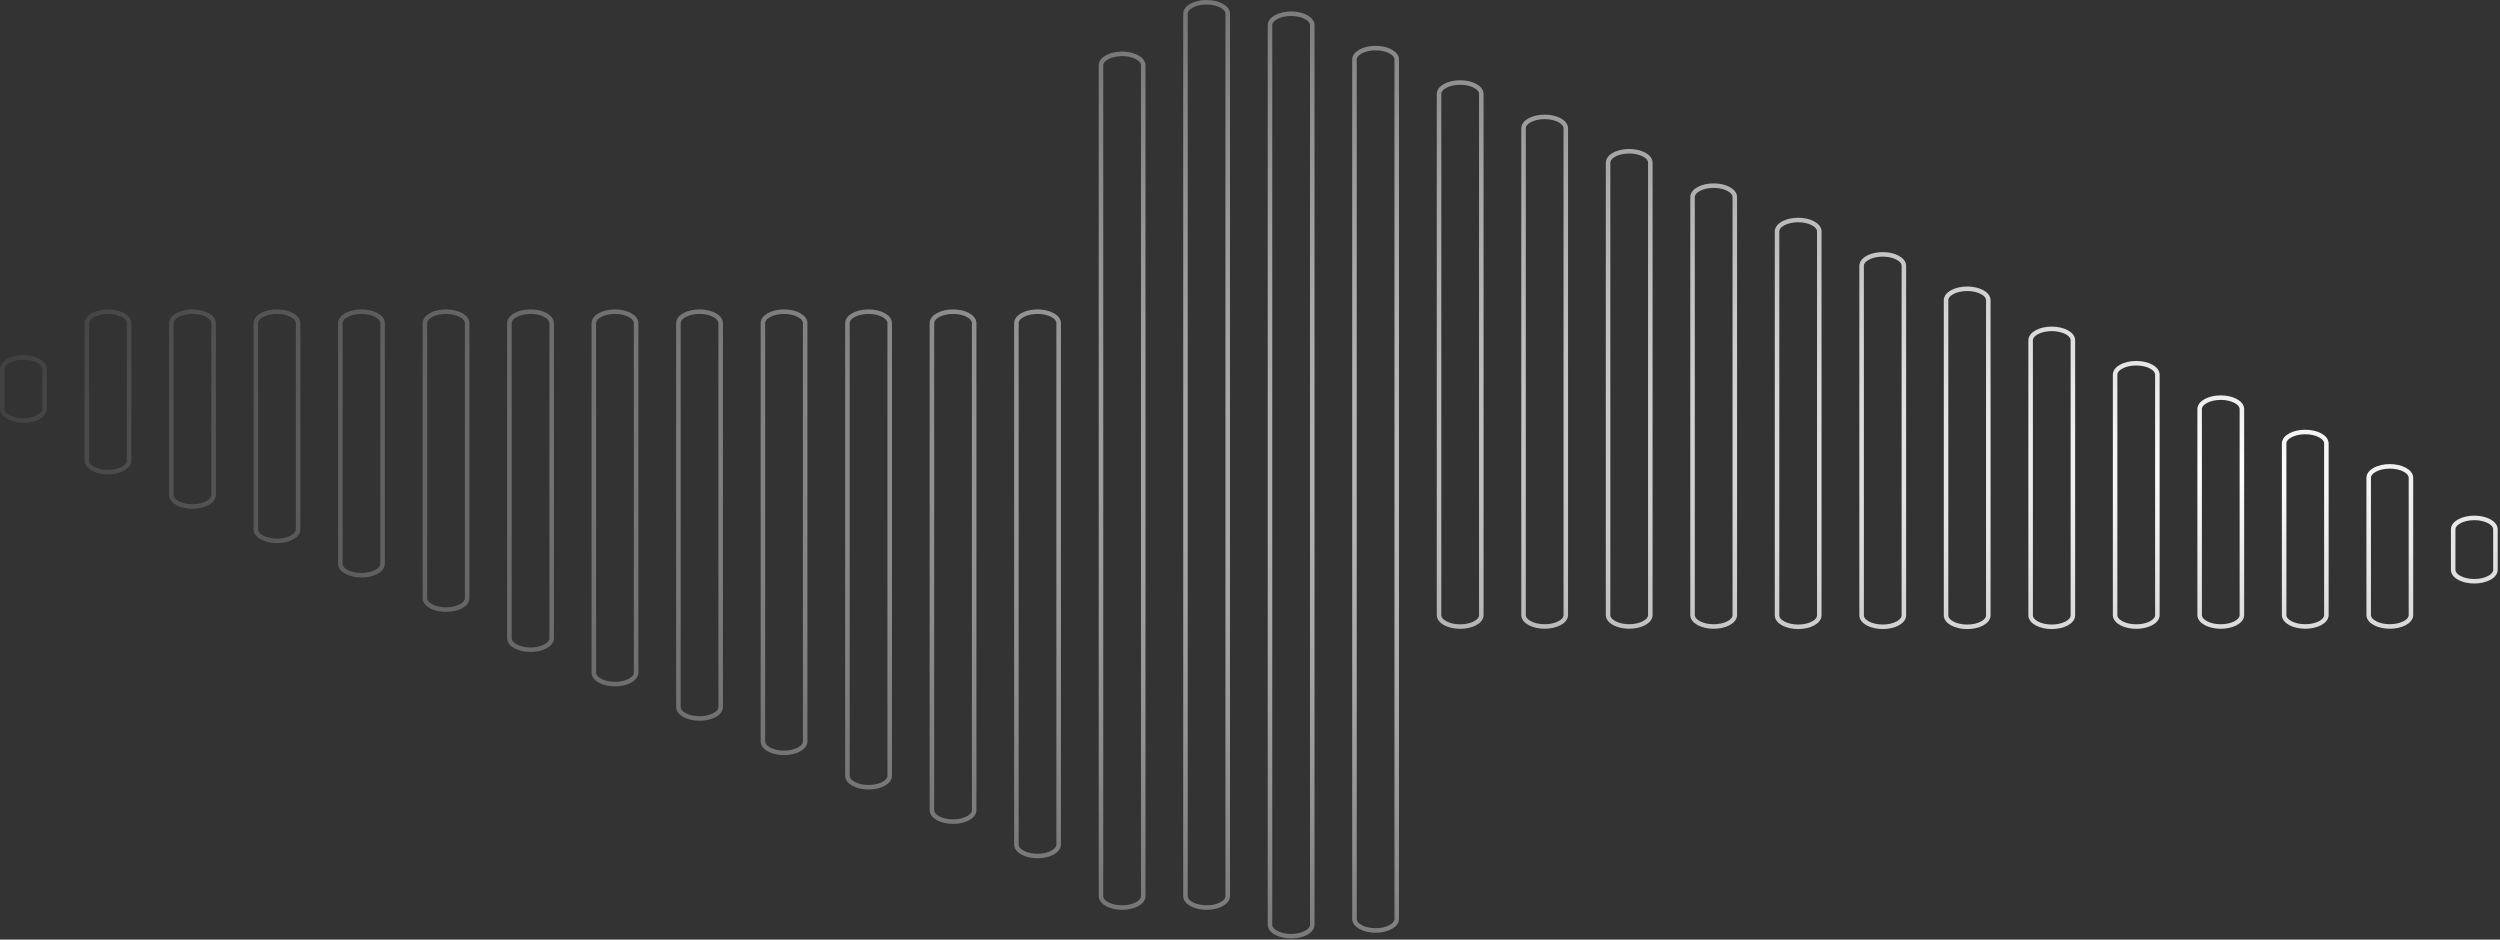<?xml version="1.0" encoding="UTF-8"?> <svg xmlns="http://www.w3.org/2000/svg" width="298" height="112" viewBox="0 0 298 112" fill="none"><rect x="0" y="0" width="298" height="112" fill="#333333" stroke="none"/><path d="M294.938 61.734C295.605 61.734 296.246 61.879 296.718 62.135C297.19 62.391 297.456 62.738 297.456 63.1L297.456 67.881C297.465 68.064 297.407 68.246 297.285 68.416C297.163 68.586 296.979 68.741 296.744 68.872C296.509 69.003 296.228 69.107 295.918 69.178C295.608 69.249 295.274 69.286 294.938 69.286C294.601 69.286 294.267 69.249 293.957 69.178C293.647 69.107 293.366 69.003 293.131 68.872C292.896 68.741 292.712 68.586 292.59 68.416C292.468 68.246 292.41 68.064 292.419 67.881L292.419 63.1C292.419 62.738 292.684 62.391 293.157 62.135C293.629 61.878 294.27 61.734 294.938 61.734Z" stroke="url(#paint0_radial_982_15283)" stroke-width="0.539"></path><path d="M284.866 55.59C285.534 55.59 286.175 55.734 286.647 55.99C287.119 56.246 287.385 56.594 287.385 56.956L287.385 73.348C287.366 73.704 287.093 74.041 286.623 74.289C286.152 74.537 285.522 74.676 284.866 74.676C284.21 74.676 283.58 74.537 283.11 74.289C282.64 74.041 282.366 73.704 282.348 73.348L282.348 56.956C282.348 56.593 282.613 56.246 283.085 55.99C283.558 55.734 284.198 55.59 284.866 55.59Z" stroke="url(#paint1_radial_982_15283)" stroke-width="0.539"></path><path d="M274.786 51.493C275.454 51.494 276.095 51.638 276.567 51.894C277.039 52.15 277.304 52.497 277.305 52.859L277.305 73.349C277.286 73.705 277.013 74.043 276.543 74.291C276.072 74.539 275.442 74.677 274.786 74.677C274.13 74.677 273.5 74.539 273.03 74.291C272.56 74.043 272.286 73.705 272.268 73.349L272.268 52.859C272.268 52.497 272.533 52.15 273.005 51.894C273.478 51.637 274.118 51.493 274.786 51.493Z" stroke="url(#paint2_radial_982_15283)" stroke-width="0.539"></path><path d="M264.716 47.398C265.384 47.398 266.024 47.542 266.496 47.798C266.969 48.054 267.234 48.401 267.234 48.764L267.234 73.352C267.216 73.707 266.943 74.045 266.472 74.293C266.002 74.541 265.372 74.68 264.716 74.68C264.06 74.68 263.43 74.541 262.96 74.293C262.489 74.045 262.216 73.707 262.197 73.352L262.197 48.764C262.197 48.401 262.463 48.054 262.935 47.798C263.407 47.542 264.048 47.398 264.716 47.398Z" stroke="url(#paint3_radial_982_15283)" stroke-width="0.539"></path><path d="M254.639 43.296C256.03 43.296 257.158 43.907 257.158 44.662L257.158 73.348C257.145 73.705 256.874 74.046 256.403 74.296C255.932 74.547 255.299 74.687 254.639 74.687C253.98 74.687 253.346 74.547 252.876 74.296C252.405 74.046 252.133 73.705 252.12 73.348L252.12 44.662C252.12 44.3 252.386 43.952 252.858 43.696C253.33 43.44 253.971 43.296 254.639 43.296Z" stroke="url(#paint4_radial_982_15283)" stroke-width="0.539"></path><path d="M244.569 39.199C245.961 39.199 247.088 39.81 247.088 40.565L247.088 73.349C247.088 73.711 246.823 74.058 246.35 74.315C245.878 74.571 245.237 74.715 244.569 74.715C243.901 74.715 243.261 74.571 242.789 74.315C242.316 74.058 242.051 73.711 242.051 73.349L242.051 40.565C242.051 40.203 242.316 39.855 242.789 39.599C243.261 39.343 243.902 39.199 244.569 39.199Z" stroke="url(#paint5_radial_982_15283)" stroke-width="0.539"></path><path d="M234.487 34.421C235.879 34.421 237.006 35.032 237.006 35.787L237.006 73.351C237.006 73.713 236.741 74.061 236.268 74.317C235.796 74.573 235.155 74.717 234.487 74.717C233.819 74.717 233.179 74.573 232.707 74.317C232.234 74.061 231.969 73.713 231.969 73.351L231.969 35.787C231.969 35.424 232.234 35.077 232.707 34.821C233.179 34.565 233.819 34.421 234.487 34.421Z" stroke="url(#paint6_radial_982_15283)" stroke-width="0.539"></path><path d="M224.423 30.319C225.814 30.319 226.941 30.931 226.941 31.685L226.941 73.348C226.941 73.71 226.676 74.057 226.204 74.313C225.731 74.57 225.091 74.713 224.423 74.713C223.755 74.713 223.114 74.57 222.642 74.313C222.17 74.057 221.904 73.71 221.904 73.348L221.904 31.685C221.904 31.323 222.17 30.976 222.642 30.719C223.114 30.463 223.755 30.319 224.423 30.319Z" stroke="url(#paint7_radial_982_15283)" stroke-width="0.539"></path><path d="M214.341 26.223C215.732 26.223 216.859 26.834 216.859 27.589L216.859 73.349C216.859 73.711 216.594 74.059 216.122 74.315C215.649 74.571 215.009 74.715 214.341 74.715C213.673 74.715 213.032 74.571 212.56 74.315C212.088 74.059 211.822 73.711 211.822 73.349L211.822 27.589C211.822 27.227 212.088 26.879 212.56 26.623C213.032 26.367 213.673 26.223 214.341 26.223Z" stroke="url(#paint8_radial_982_15283)" stroke-width="0.539"></path><path d="M204.271 22.127C204.939 22.127 205.579 22.271 206.051 22.527C206.524 22.784 206.789 23.131 206.789 23.493L206.789 73.352C206.771 73.707 206.497 74.045 206.027 74.293C205.557 74.541 204.927 74.68 204.271 74.68C203.615 74.68 202.985 74.541 202.514 74.293C202.044 74.045 201.771 73.707 201.752 73.352L201.752 23.493C201.752 23.314 201.817 23.136 201.944 22.971C202.07 22.805 202.256 22.654 202.489 22.527C202.723 22.4 203.001 22.3 203.307 22.231C203.612 22.162 203.94 22.127 204.271 22.127Z" stroke="url(#paint9_radial_982_15283)" stroke-width="0.539"></path><path d="M194.2 18.026C194.868 18.026 195.509 18.17 195.981 18.426C196.453 18.682 196.718 19.029 196.719 19.392L196.719 73.348C196.7 73.704 196.427 74.041 195.957 74.289C195.486 74.537 194.856 74.676 194.2 74.676C193.544 74.676 192.914 74.537 192.444 74.289C191.974 74.041 191.7 73.704 191.682 73.348L191.682 19.392C191.682 19.029 191.947 18.682 192.419 18.426C192.892 18.169 193.532 18.026 194.2 18.026Z" stroke="url(#paint10_radial_982_15283)" stroke-width="0.539"></path><path d="M184.124 13.93C184.792 13.93 185.432 14.074 185.905 14.33C186.377 14.586 186.642 14.933 186.643 15.296L186.643 73.35C186.624 73.706 186.351 74.043 185.88 74.291C185.41 74.539 184.78 74.678 184.124 74.678C183.468 74.678 182.838 74.539 182.368 74.291C181.897 74.043 181.624 73.706 181.606 73.35L181.606 15.296C181.606 14.933 181.871 14.586 182.343 14.33C182.816 14.074 183.456 13.93 184.124 13.93Z" stroke="url(#paint11_radial_982_15283)" stroke-width="0.539"></path><path d="M174.054 9.833C174.722 9.833 175.362 9.977 175.834 10.233C176.307 10.489 176.572 10.836 176.572 11.199L176.572 73.351C176.559 73.709 176.288 74.049 175.817 74.3C175.346 74.55 174.713 74.69 174.053 74.69C173.394 74.69 172.761 74.55 172.29 74.3C171.819 74.049 171.547 73.709 171.534 73.351L171.534 11.199C171.535 10.836 171.8 10.489 172.273 10.233C172.745 9.977 173.386 9.833 174.054 9.833Z" stroke="url(#paint12_radial_982_15283)" stroke-width="0.539"></path><path d="M163.972 5.731C165.363 5.731 166.49 6.343 166.49 7.097L166.49 109.545C166.49 109.907 166.225 110.255 165.753 110.511C165.28 110.767 164.64 110.911 163.972 110.911C163.304 110.911 162.663 110.767 162.191 110.511C161.719 110.255 161.453 109.907 161.453 109.545L161.453 7.097C161.454 6.735 161.719 6.388 162.191 6.131C162.663 5.875 163.304 5.731 163.972 5.731Z" stroke="url(#paint13_radial_982_15283)" stroke-width="0.539"></path><path d="M153.901 1.635C155.293 1.635 156.42 2.247 156.42 3.001L156.42 110.23C156.42 110.593 156.155 110.94 155.682 111.196C155.21 111.452 154.569 111.596 153.901 111.596C153.234 111.596 152.593 111.452 152.121 111.196C151.648 110.94 151.383 110.593 151.383 110.23L151.383 3.001C151.383 2.639 151.649 2.292 152.121 2.036C152.593 1.78 153.234 1.636 153.901 1.635Z" stroke="url(#paint14_radial_982_15283)" stroke-width="0.539"></path><path d="M143.825 0.27C145.217 0.27 146.344 0.881 146.344 1.635L146.344 106.815C146.344 107.178 146.078 107.525 145.606 107.781C145.134 108.037 144.493 108.181 143.825 108.181C143.157 108.181 142.517 108.037 142.044 107.781C141.572 107.525 141.307 107.178 141.307 106.815L141.307 1.635C141.307 1.273 141.573 0.926 142.045 0.67C142.517 0.414 143.157 0.27 143.825 0.27Z" stroke="url(#paint15_radial_982_15283)" stroke-width="0.539"></path><path d="M133.755 6.419C135.146 6.419 136.273 7.031 136.273 7.785L136.273 106.818C136.273 107.181 136.008 107.528 135.536 107.784C135.063 108.04 134.423 108.184 133.755 108.184C133.087 108.184 132.446 108.04 131.974 107.784C131.502 107.528 131.237 107.181 131.237 106.818L131.237 7.785C131.237 7.423 131.502 7.076 131.974 6.82C132.447 6.564 133.087 6.42 133.755 6.419Z" stroke="url(#paint16_radial_982_15283)" stroke-width="0.539"></path><path d="M123.673 102.035C122.282 102.035 121.154 101.423 121.154 100.669L121.154 38.517C121.154 38.338 121.22 38.16 121.346 37.994C121.473 37.829 121.658 37.678 121.892 37.551C122.126 37.424 122.404 37.324 122.709 37.255C123.015 37.187 123.342 37.151 123.673 37.151C124.004 37.151 124.331 37.187 124.637 37.255C124.942 37.324 125.22 37.424 125.454 37.551C125.688 37.678 125.873 37.829 126 37.994C126.126 38.16 126.191 38.338 126.191 38.517L126.191 100.669C126.191 101.423 125.063 102.035 123.673 102.035Z" stroke="url(#paint17_radial_982_15283)" stroke-width="0.539"></path><path d="M113.603 97.937C112.211 97.937 111.084 97.326 111.084 96.571L111.084 38.517C111.084 38.155 111.35 37.807 111.822 37.551C112.294 37.295 112.935 37.151 113.603 37.151C114.271 37.151 114.911 37.295 115.383 37.551C115.856 37.807 116.121 38.155 116.121 38.517L116.121 96.571C116.121 97.326 114.993 97.937 113.603 97.937Z" stroke="url(#paint18_radial_982_15283)" stroke-width="0.539"></path><path d="M103.532 93.839C102.141 93.839 101.014 93.228 101.014 92.473L101.014 38.517C101.014 38.155 101.279 37.807 101.752 37.551C102.224 37.295 102.864 37.151 103.532 37.151C104.2 37.151 104.841 37.295 105.313 37.551C105.785 37.807 106.051 38.155 106.051 38.517L106.051 92.473C106.051 93.228 104.923 93.839 103.532 93.839Z" stroke="url(#paint19_radial_982_15283)" stroke-width="0.539"></path><path d="M93.456 89.741C92.065 89.741 90.938 89.129 90.938 88.375L90.938 38.517C90.938 38.155 91.203 37.807 91.675 37.551C92.148 37.295 92.788 37.151 93.456 37.151C94.124 37.151 94.765 37.295 95.237 37.551C95.709 37.807 95.975 38.155 95.975 38.517L95.975 88.375C95.974 88.737 95.709 89.085 95.237 89.341C94.764 89.597 94.124 89.741 93.456 89.741Z" stroke="url(#paint20_radial_982_15283)" stroke-width="0.539"></path><path d="M83.385 85.643C82.717 85.643 82.077 85.499 81.604 85.243C81.132 84.987 80.867 84.64 80.866 84.278L80.866 38.517C80.866 38.155 81.132 37.807 81.604 37.551C82.077 37.295 82.717 37.151 83.385 37.151C84.053 37.151 84.694 37.295 85.166 37.551C85.639 37.807 85.904 38.155 85.904 38.517L85.904 84.278C85.904 84.64 85.638 84.987 85.166 85.243C84.694 85.499 84.053 85.644 83.385 85.643Z" stroke="url(#paint21_radial_982_15283)" stroke-width="0.539"></path><path d="M73.304 81.545C72.636 81.545 71.996 81.401 71.523 81.145C71.051 80.889 70.786 80.542 70.785 80.179L70.785 38.517C70.785 38.155 71.051 37.807 71.523 37.551C71.995 37.295 72.636 37.151 73.304 37.151C73.972 37.151 74.612 37.295 75.085 37.551C75.557 37.807 75.822 38.155 75.822 38.517L75.822 80.179C75.822 80.542 75.557 80.889 75.085 81.145C74.612 81.401 73.972 81.545 73.304 81.545Z" stroke="url(#paint22_radial_982_15283)" stroke-width="0.539"></path><path d="M63.239 77.447C62.572 77.447 61.931 77.303 61.459 77.047C60.987 76.791 60.721 76.444 60.721 76.082L60.721 38.517C60.721 38.155 60.986 37.807 61.459 37.551C61.931 37.295 62.571 37.151 63.239 37.151C63.907 37.151 64.548 37.295 65.02 37.551C65.493 37.807 65.758 38.155 65.758 38.517L65.758 76.082C65.758 76.444 65.493 76.791 65.02 77.047C64.548 77.303 63.907 77.447 63.239 77.447Z" stroke="url(#paint23_radial_982_15283)" stroke-width="0.539"></path><path d="M53.167 72.667C52.499 72.666 51.859 72.522 51.386 72.266C50.914 72.01 50.649 71.663 50.649 71.301L50.649 38.517C50.649 38.155 50.914 37.807 51.386 37.551C51.859 37.295 52.499 37.151 53.167 37.151C53.835 37.151 54.476 37.295 54.948 37.551C55.42 37.807 55.685 38.155 55.685 38.517L55.685 71.301C55.685 71.663 55.42 72.01 54.948 72.266C54.476 72.523 53.835 72.667 53.167 72.667Z" stroke="url(#paint24_radial_982_15283)" stroke-width="0.539"></path><path d="M43.087 68.569C41.696 68.569 40.569 67.957 40.569 67.202L40.569 38.517C40.569 38.155 40.834 37.807 41.306 37.551C41.779 37.295 42.419 37.151 43.087 37.151C43.755 37.151 44.395 37.295 44.868 37.551C45.34 37.807 45.605 38.155 45.605 38.517L45.605 67.202C45.605 67.957 44.477 68.569 43.087 68.569Z" stroke="url(#paint25_radial_982_15283)" stroke-width="0.539"></path><path d="M33.015 64.47C31.623 64.47 30.496 63.859 30.496 63.104L30.496 38.517C30.496 38.155 30.762 37.807 31.234 37.551C31.706 37.295 32.347 37.151 33.015 37.151C33.683 37.151 34.323 37.295 34.796 37.551C35.268 37.807 35.533 38.155 35.533 38.517L35.533 63.104C35.533 63.859 34.405 64.47 33.015 64.47Z" stroke="url(#paint26_radial_982_15283)" stroke-width="0.539"></path><path d="M22.941 60.372C21.549 60.372 20.422 59.761 20.422 59.006L20.422 38.517C20.422 38.155 20.687 37.807 21.16 37.551C21.632 37.295 22.273 37.151 22.941 37.151C23.608 37.151 24.249 37.295 24.721 37.551C25.194 37.807 25.459 38.155 25.459 38.517L25.459 59.007C25.459 59.761 24.331 60.372 22.941 60.372Z" stroke="url(#paint27_radial_982_15283)" stroke-width="0.539"></path><path d="M12.868 56.275C11.477 56.275 10.35 55.663 10.35 54.909L10.35 38.517C10.35 38.155 10.615 37.807 11.087 37.551C11.56 37.295 12.2 37.151 12.868 37.151C13.536 37.151 14.177 37.295 14.649 37.551C15.121 37.807 15.387 38.155 15.387 38.517L15.387 54.909C15.387 55.663 14.259 56.275 12.868 56.275Z" stroke="url(#paint28_radial_982_15283)" stroke-width="0.539"></path><path d="M2.788 50.126C1.397 50.126 0.269 49.515 0.269 48.76L0.269 43.979C0.269 43.617 0.534 43.269 1.007 43.013C1.479 42.757 2.12 42.613 2.788 42.613C3.456 42.613 4.096 42.757 4.569 43.013C5.041 43.269 5.307 43.617 5.307 43.979L5.307 48.76C5.307 49.515 4.179 50.126 2.788 50.126Z" stroke="url(#paint29_radial_982_15283)" stroke-width="0.539"></path><defs><radialGradient id="paint0_radial_982_15283" cx="0" cy="0" r="1" gradientUnits="userSpaceOnUse" gradientTransform="translate(266.386 55.929) rotate(-180) scale(286.968 107.501)"><stop stop-color="white"></stop><stop offset="1" stop-color="white" stop-opacity="0"></stop></radialGradient><radialGradient id="paint1_radial_982_15283" cx="0" cy="0" r="1" gradientUnits="userSpaceOnUse" gradientTransform="translate(266.388 55.932) rotate(-180) scale(286.968 107.501)"><stop stop-color="white"></stop><stop offset="1" stop-color="white" stop-opacity="0"></stop></radialGradient><radialGradient id="paint2_radial_982_15283" cx="0" cy="0" r="1" gradientUnits="userSpaceOnUse" gradientTransform="translate(266.382 55.933) rotate(-180) scale(286.968 107.501)"><stop stop-color="white"></stop><stop offset="1" stop-color="white" stop-opacity="0"></stop></radialGradient><radialGradient id="paint3_radial_982_15283" cx="0" cy="0" r="1" gradientUnits="userSpaceOnUse" gradientTransform="translate(266.386 55.935) rotate(-180) scale(286.968 107.501)"><stop stop-color="white"></stop><stop offset="1" stop-color="white" stop-opacity="0"></stop></radialGradient><radialGradient id="paint4_radial_982_15283" cx="0" cy="0" r="1" gradientUnits="userSpaceOnUse" gradientTransform="translate(266.383 55.931) rotate(-180) scale(286.968 107.501)"><stop stop-color="white"></stop><stop offset="1" stop-color="white" stop-opacity="0"></stop></radialGradient><radialGradient id="paint5_radial_982_15283" cx="0" cy="0" r="1" gradientUnits="userSpaceOnUse" gradientTransform="translate(266.388 55.932) rotate(-180) scale(286.968 107.501)"><stop stop-color="white"></stop><stop offset="1" stop-color="white" stop-opacity="0"></stop></radialGradient><radialGradient id="paint6_radial_982_15283" cx="0" cy="0" r="1" gradientUnits="userSpaceOnUse" gradientTransform="translate(266.38 55.935) rotate(-180) scale(286.968 107.501)"><stop stop-color="white"></stop><stop offset="1" stop-color="white" stop-opacity="0"></stop></radialGradient><radialGradient id="paint7_radial_982_15283" cx="0" cy="0" r="1" gradientUnits="userSpaceOnUse" gradientTransform="translate(266.389 55.931) rotate(-180) scale(286.968 107.501)"><stop stop-color="white"></stop><stop offset="1" stop-color="white" stop-opacity="0"></stop></radialGradient><radialGradient id="paint8_radial_982_15283" cx="0" cy="0" r="1" gradientUnits="userSpaceOnUse" gradientTransform="translate(266.381 55.933) rotate(-180) scale(286.968 107.501)"><stop stop-color="white"></stop><stop offset="1" stop-color="white" stop-opacity="0"></stop></radialGradient><radialGradient id="paint9_radial_982_15283" cx="0" cy="0" r="1" gradientUnits="userSpaceOnUse" gradientTransform="translate(266.384 55.935) rotate(-180) scale(286.968 107.501)"><stop stop-color="white"></stop><stop offset="1" stop-color="white" stop-opacity="0"></stop></radialGradient><radialGradient id="paint10_radial_982_15283" cx="0" cy="0" r="1" gradientUnits="userSpaceOnUse" gradientTransform="translate(266.388 55.932) rotate(-180) scale(286.968 107.501)"><stop stop-color="white"></stop><stop offset="1" stop-color="white" stop-opacity="0"></stop></radialGradient><radialGradient id="paint11_radial_982_15283" cx="0" cy="0" r="1" gradientUnits="userSpaceOnUse" gradientTransform="translate(266.386 55.934) rotate(-180) scale(286.968 107.501)"><stop stop-color="white"></stop><stop offset="1" stop-color="white" stop-opacity="0"></stop></radialGradient><radialGradient id="paint12_radial_982_15283" cx="0" cy="0" r="1" gradientUnits="userSpaceOnUse" gradientTransform="translate(266.389 55.935) rotate(-180) scale(286.968 107.501)"><stop stop-color="white"></stop><stop offset="1" stop-color="white" stop-opacity="0"></stop></radialGradient><radialGradient id="paint13_radial_982_15283" cx="0" cy="0" r="1" gradientUnits="userSpaceOnUse" gradientTransform="translate(266.382 55.931) rotate(-180) scale(286.968 107.501)"><stop stop-color="white"></stop><stop offset="1" stop-color="white" stop-opacity="0"></stop></radialGradient><radialGradient id="paint14_radial_982_15283" cx="0" cy="0" r="1" gradientUnits="userSpaceOnUse" gradientTransform="translate(266.385 55.933) rotate(-180) scale(286.968 107.501)"><stop stop-color="white"></stop><stop offset="1" stop-color="white" stop-opacity="0"></stop></radialGradient><radialGradient id="paint15_radial_982_15283" cx="0" cy="0" r="1" gradientUnits="userSpaceOnUse" gradientTransform="translate(266.383 55.933) rotate(-180) scale(286.968 107.501)"><stop stop-color="white"></stop><stop offset="1" stop-color="white" stop-opacity="0"></stop></radialGradient><radialGradient id="paint16_radial_982_15283" cx="0" cy="0" r="1" gradientUnits="userSpaceOnUse" gradientTransform="translate(266.386 55.936) rotate(-180) scale(286.968 107.501)"><stop stop-color="white"></stop><stop offset="1" stop-color="white" stop-opacity="0"></stop></radialGradient><radialGradient id="paint17_radial_982_15283" cx="0" cy="0" r="1" gradientUnits="userSpaceOnUse" gradientTransform="translate(266.378 55.933) rotate(-180) scale(286.968 107.501)"><stop stop-color="white"></stop><stop offset="1" stop-color="white" stop-opacity="0"></stop></radialGradient><radialGradient id="paint18_radial_982_15283" cx="0" cy="0" r="1" gradientUnits="userSpaceOnUse" gradientTransform="translate(266.382 55.933) rotate(-180) scale(286.968 107.501)"><stop stop-color="white"></stop><stop offset="1" stop-color="white" stop-opacity="0"></stop></radialGradient><radialGradient id="paint19_radial_982_15283" cx="0" cy="0" r="1" gradientUnits="userSpaceOnUse" gradientTransform="translate(266.385 55.933) rotate(-180) scale(286.968 107.501)"><stop stop-color="white"></stop><stop offset="1" stop-color="white" stop-opacity="0"></stop></radialGradient><radialGradient id="paint20_radial_982_15283" cx="0" cy="0" r="1" gradientUnits="userSpaceOnUse" gradientTransform="translate(266.384 55.933) rotate(-180) scale(286.969 107.501)"><stop stop-color="white"></stop><stop offset="1" stop-color="white" stop-opacity="0"></stop></radialGradient><radialGradient id="paint21_radial_982_15283" cx="0" cy="0" r="1" gradientUnits="userSpaceOnUse" gradientTransform="translate(266.386 55.934) rotate(-180) scale(286.968 107.501)"><stop stop-color="white"></stop><stop offset="1" stop-color="white" stop-opacity="0"></stop></radialGradient><radialGradient id="paint22_radial_982_15283" cx="0" cy="0" r="1" gradientUnits="userSpaceOnUse" gradientTransform="translate(266.379 55.933) rotate(-180) scale(286.968 107.501)"><stop stop-color="white"></stop><stop offset="1" stop-color="white" stop-opacity="0"></stop></radialGradient><radialGradient id="paint23_radial_982_15283" cx="0" cy="0" r="1" gradientUnits="userSpaceOnUse" gradientTransform="translate(266.388 55.933) rotate(-180) scale(286.968 107.501)"><stop stop-color="white"></stop><stop offset="1" stop-color="white" stop-opacity="0"></stop></radialGradient><radialGradient id="paint24_radial_982_15283" cx="0" cy="0" r="1" gradientUnits="userSpaceOnUse" gradientTransform="translate(266.39 55.933) rotate(-180) scale(286.968 107.501)"><stop stop-color="white"></stop><stop offset="1" stop-color="white" stop-opacity="0"></stop></radialGradient><radialGradient id="paint25_radial_982_15283" cx="0" cy="0" r="1" gradientUnits="userSpaceOnUse" gradientTransform="translate(266.384 55.933) rotate(-180) scale(286.968 107.501)"><stop stop-color="white"></stop><stop offset="1" stop-color="white" stop-opacity="0"></stop></radialGradient><radialGradient id="paint26_radial_982_15283" cx="0" cy="0" r="1" gradientUnits="userSpaceOnUse" gradientTransform="translate(266.385 55.933) rotate(-180) scale(286.968 107.501)"><stop stop-color="white"></stop><stop offset="1" stop-color="white" stop-opacity="0"></stop></radialGradient><radialGradient id="paint27_radial_982_15283" cx="0" cy="0" r="1" gradientUnits="userSpaceOnUse" gradientTransform="translate(266.386 55.933) rotate(-180) scale(286.969 107.501)"><stop stop-color="white"></stop><stop offset="1" stop-color="white" stop-opacity="0"></stop></radialGradient><radialGradient id="paint28_radial_982_15283" cx="0" cy="0" r="1" gradientUnits="userSpaceOnUse" gradientTransform="translate(266.386 55.933) rotate(-180) scale(286.968 107.501)"><stop stop-color="white"></stop><stop offset="1" stop-color="white" stop-opacity="0"></stop></radialGradient><radialGradient id="paint29_radial_982_15283" cx="0" cy="0" r="1" gradientUnits="userSpaceOnUse" gradientTransform="translate(266.38 55.932) rotate(-180) scale(286.968 107.501)"><stop stop-color="white"></stop><stop offset="1" stop-color="white" stop-opacity="0"></stop></radialGradient></defs></svg> 